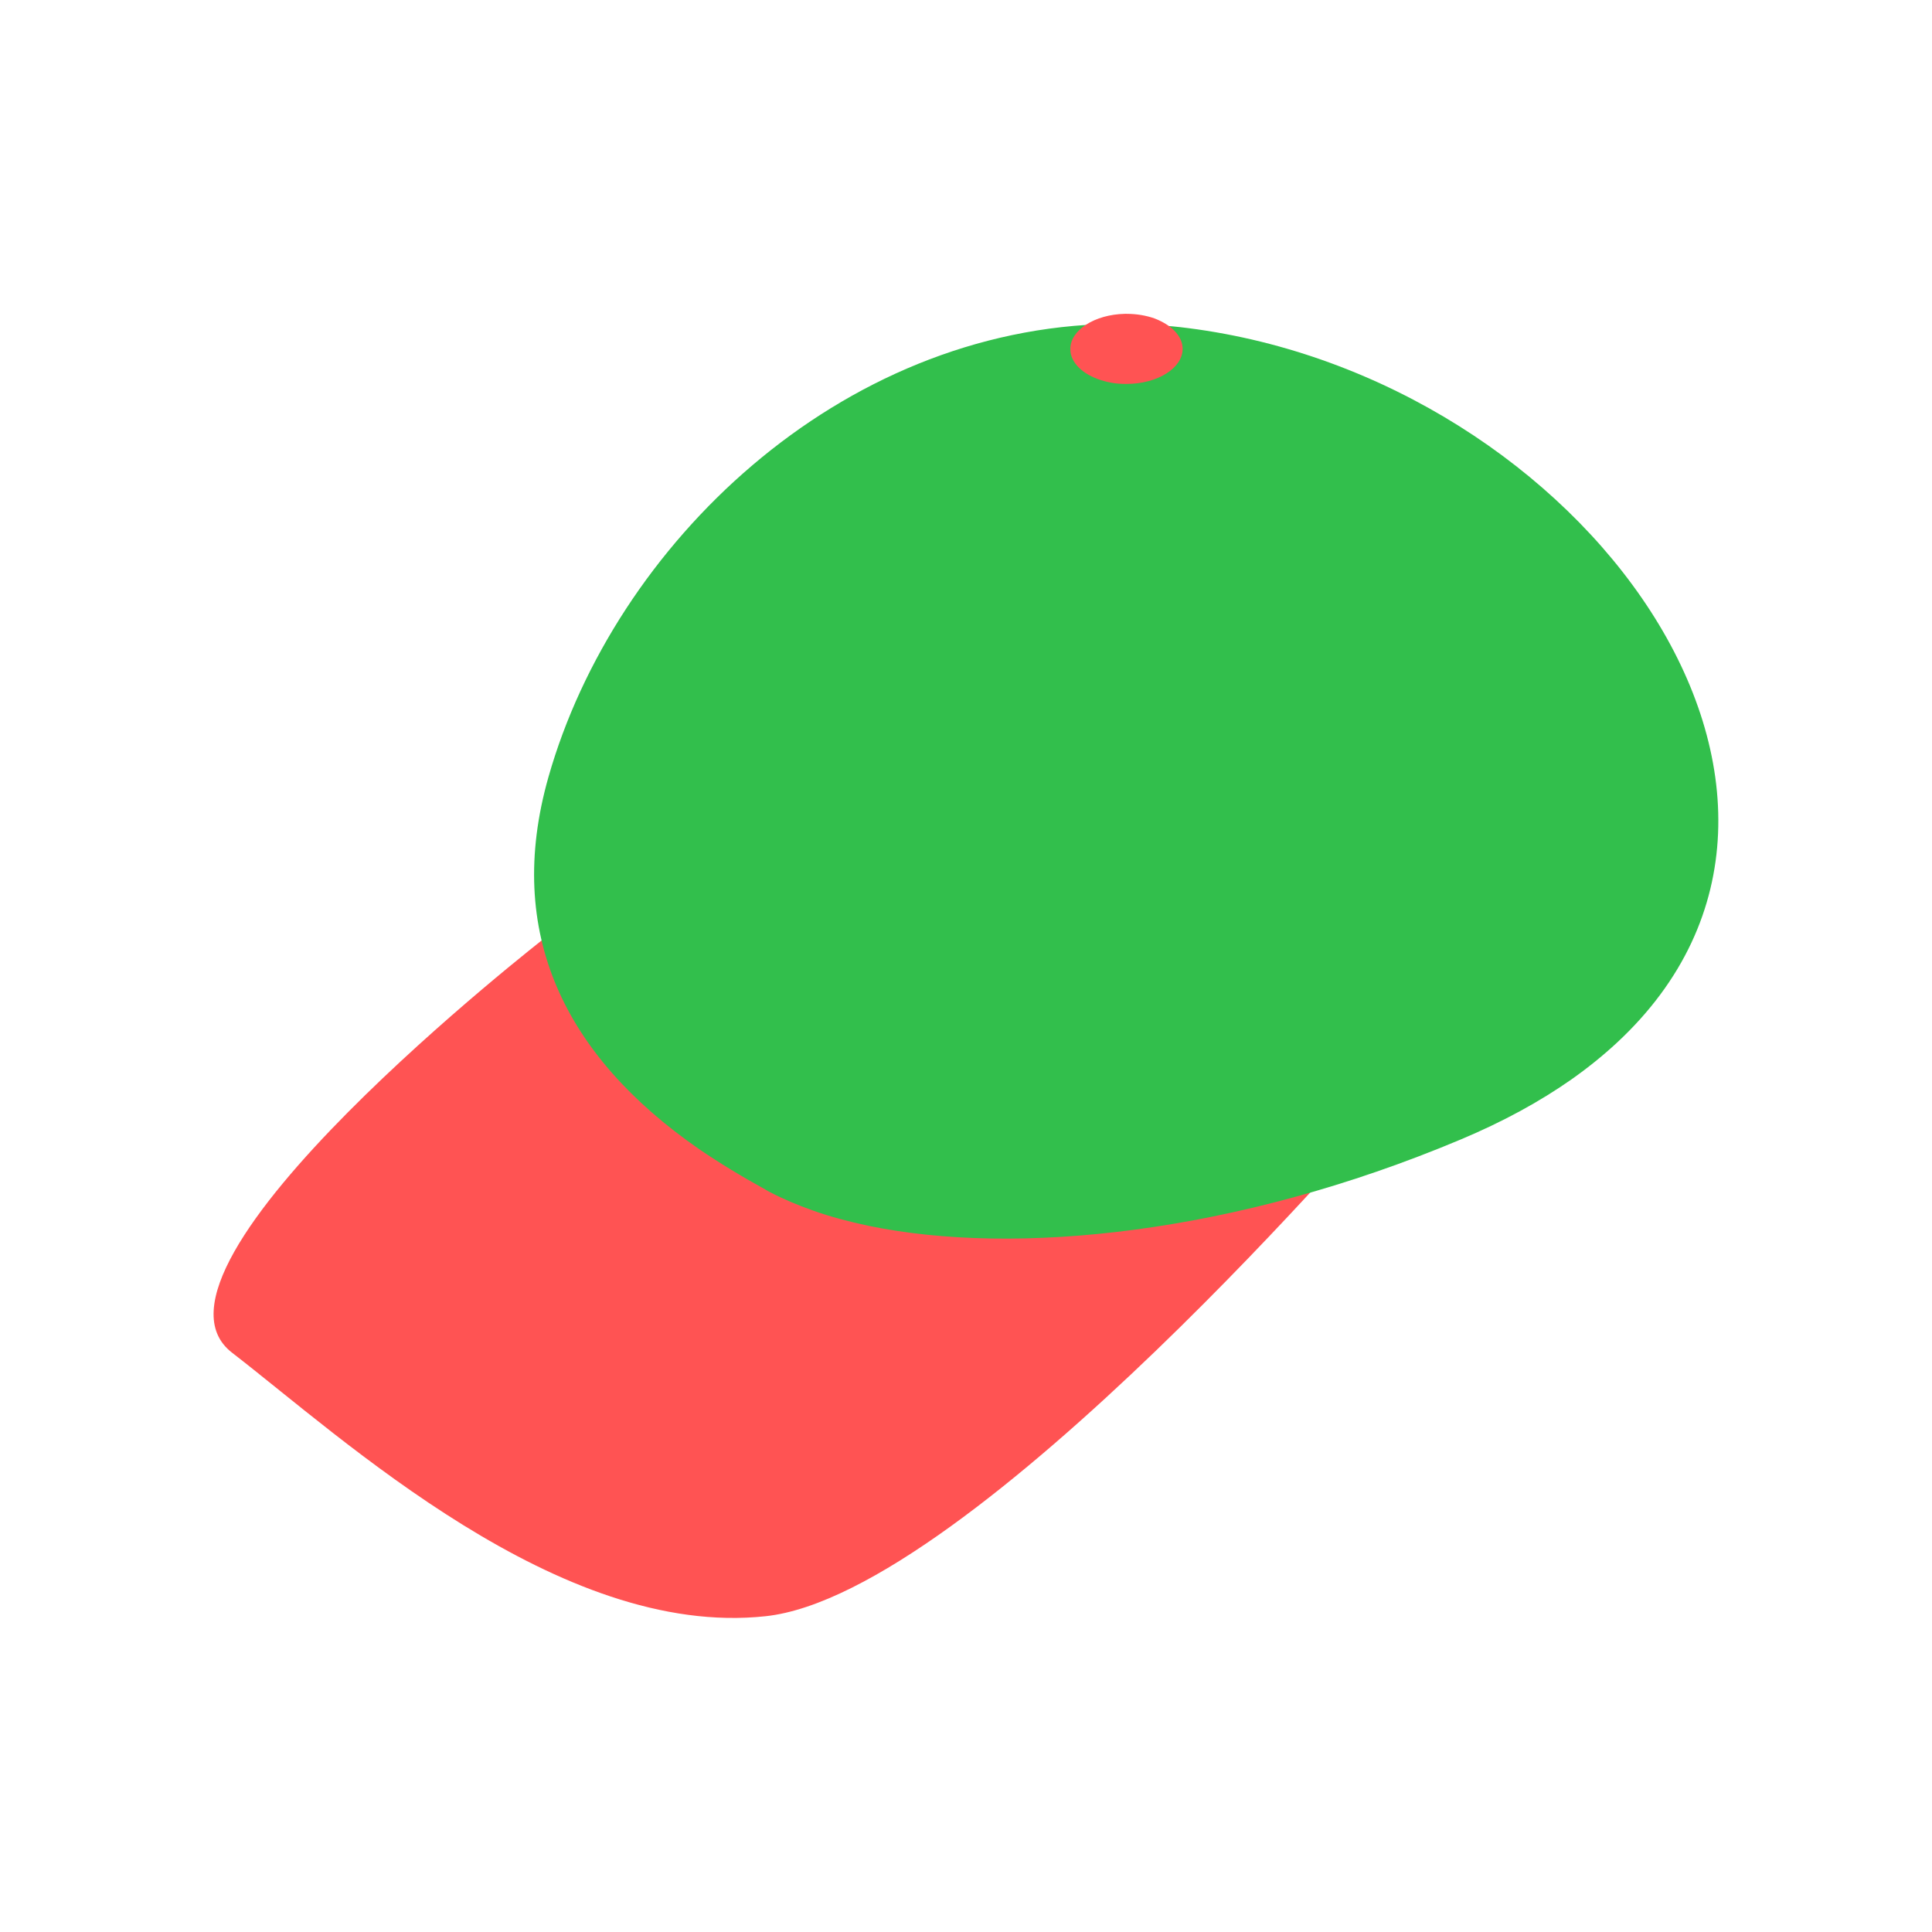 <?xml version="1.0" encoding="utf-8"?>
<!-- Generator: Adobe Illustrator 24.3.0, SVG Export Plug-In . SVG Version: 6.00 Build 0)  -->
<svg version="1.1" id="Layer_1" xmlns="http://www.w3.org/2000/svg" xmlns:xlink="http://www.w3.org/1999/xlink" x="0px" y="0px"
	 viewBox="0 0 595.3 595.3" style="enable-background:new 0 0 595.3 595.3;" xml:space="preserve">
<style type="text/css">
	.st0{fill:#FF5353;}
	.st1{fill:#32BF4C;}
</style>
<g>
	<path class="st0" d="M168.4,288.6c0,0-131.1,101.8-96.9,128.2c34.2,26.4,100.8,88.1,164.4,81.2c63.6-6.8,192.8-158.5,192.8-158.5
		L168.4,288.6z"/>
	<path class="st1" d="M498.2,321.3c-4.2,3.9-8.9,7.7-14,11.3c-9.7,6.8-21,13-34.1,18.5c-69.4,29.2-137.2,36-182.5,26.6
		c-6.1-1.3-11.8-2.8-17.1-4.7c-4.8-1.7-9.3-3.6-13.3-5.7c-0.5-0.3-1-0.5-1.4-0.8c-7.3-4-14.2-8.2-20.5-12.5
		c-41.2-28.6-60-66.4-46.3-114.6c20.3-71.4,89.5-138.3,173.7-139.6c4.7-0.1,9.4,0,14.2,0.4c3,0.2,6.1,0.5,9.2,0.9
		C487.7,116.6,580.5,244.9,498.2,321.3z"/>
	<path class="st0" d="M364.4,107.5c0,5.9-7.7,10.8-17.3,10.8c-1.7,0-3.3-0.1-4.8-0.4c-6-1.1-10.7-4.1-12.1-8
		c-0.3-0.8-0.4-1.6-0.4-2.4c0-5.8,7.5-10.6,16.8-10.8c0.2,0,0.3,0,0.5,0c3.1,0,6,0.5,8.6,1.4C360.9,100.1,364.4,103.5,364.4,107.5z"
		/>
</g>
</svg>
